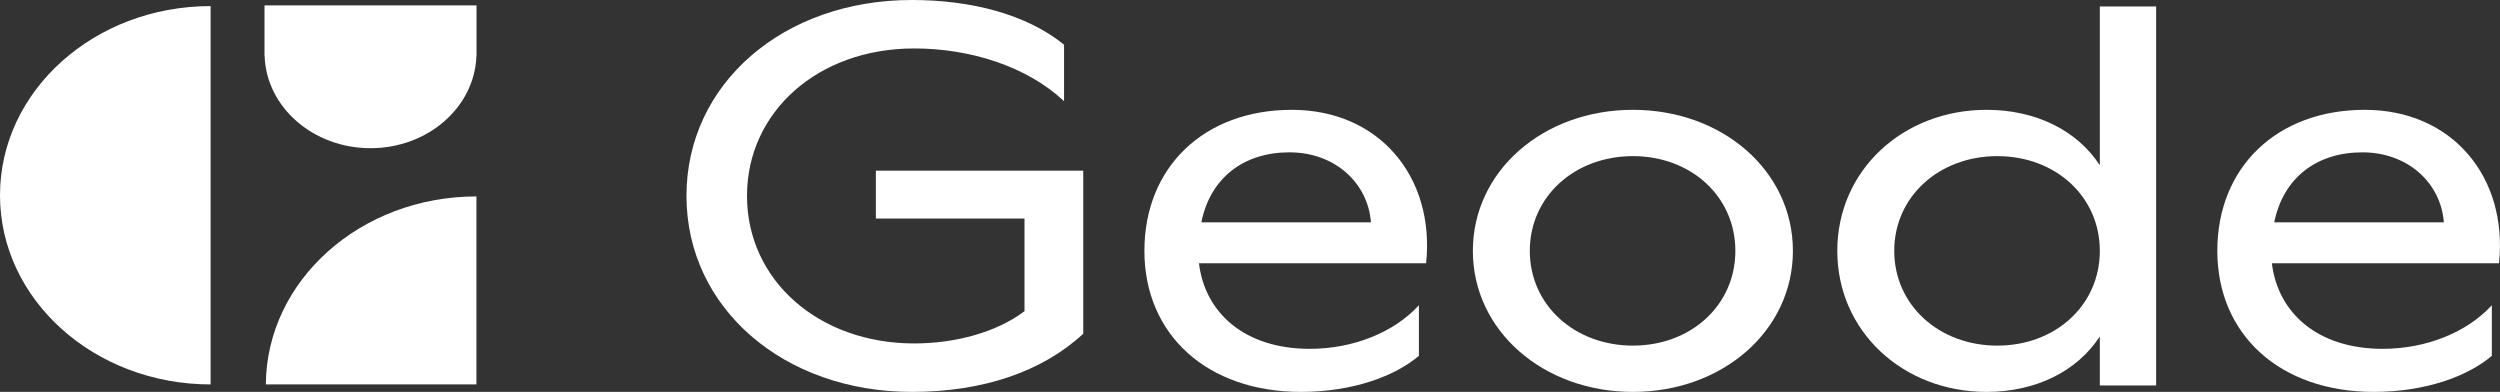 <svg width="185" height="29" viewBox="0 0 185 29" fill="none" xmlns="http://www.w3.org/2000/svg">
<rect x="0" y="0" width="185" height="29" fill="#333333" stroke="none"/>
<g clip-path="url(#clip0_26_875)">
<path d="M50.798 14.5C50.798 6.214 57.939 0 67.475 0C71.823 0 75.946 1.036 78.74 3.307V7.49C75.991 4.901 71.777 3.585 67.652 3.585C60.511 3.585 55.278 8.286 55.278 14.5C55.278 20.715 60.556 25.415 67.652 25.415C70.713 25.415 73.773 24.578 75.813 23.025V16.173H64.814V12.627H80.16V24.698C77.1 27.525 72.709 29 67.475 29C57.984 29 50.799 22.785 50.799 14.5H50.798Z" fill="white"/>
<path d="M105.532 19.48H88.722C89.165 23.144 92.093 25.814 96.927 25.814C100.164 25.814 103.18 24.579 104.999 22.587V26.331C103.27 27.805 100.165 29 96.263 29C89.344 29 84.686 24.778 84.686 18.563C84.686 12.349 89.121 8.127 95.596 8.127C102.071 8.127 106.196 13.105 105.532 19.48ZM101.451 16.452C101.228 13.544 98.79 11.273 95.419 11.273C92.049 11.273 89.564 13.146 88.899 16.452H101.451Z" fill="white"/>
<path d="M108.992 18.563C108.992 12.668 114.181 8.127 120.833 8.127C127.485 8.127 132.675 12.668 132.675 18.563C132.675 24.459 127.486 29 120.833 29C114.18 29 108.992 24.459 108.992 18.563ZM128.417 18.563C128.417 14.541 125.136 11.553 120.833 11.553C116.53 11.553 113.205 14.541 113.205 18.563C113.205 22.586 116.531 25.575 120.833 25.575C125.135 25.575 128.417 22.587 128.417 18.563Z" fill="white"/>
<path d="M159.555 0.478V28.522H155.387V24.897C153.701 27.486 150.64 29 147.004 29C140.839 29 135.96 24.539 135.96 18.563C135.96 12.588 140.838 8.127 147.004 8.127C150.64 8.127 153.701 9.641 155.387 12.229V0.478H159.555ZM155.387 18.563C155.387 14.541 152.105 11.553 147.802 11.553C143.499 11.553 140.174 14.541 140.174 18.563C140.174 22.586 143.5 25.575 147.802 25.575C152.104 25.575 155.387 22.587 155.387 18.563Z" fill="white"/>
<path d="M184.927 19.48H168.118C168.561 23.144 171.488 25.814 176.322 25.814C179.559 25.814 182.576 24.579 184.395 22.587V26.331C182.665 27.805 179.561 29 175.658 29C168.739 29 164.082 24.778 164.082 18.563C164.082 12.349 168.517 8.127 174.992 8.127C181.466 8.127 185.591 13.105 184.927 19.48ZM180.846 16.452C180.624 13.544 178.185 11.273 174.815 11.273C171.444 11.273 168.96 13.146 168.295 16.452H180.846Z" fill="white"/>
<path d="M0 14.449C0 22.18 6.978 28.447 15.585 28.447V0.451C6.978 0.451 0 6.718 0 14.449Z" fill="white"/>
<path d="M35.256 14.535C26.68 14.535 19.724 20.755 19.672 28.447H35.256V14.535Z" fill="white"/>
<path d="M19.574 0.401V4.14H19.581C19.71 7.929 23.168 10.966 27.418 10.966C31.668 10.966 35.126 7.929 35.255 4.14H35.262V0.401H19.576H19.574Z" fill="white"/>
</g>
<defs>
<clipPath id="clip0_26_875">
<rect width="185" height="29" fill="white"/>
</clipPath>
</defs>
</svg>
